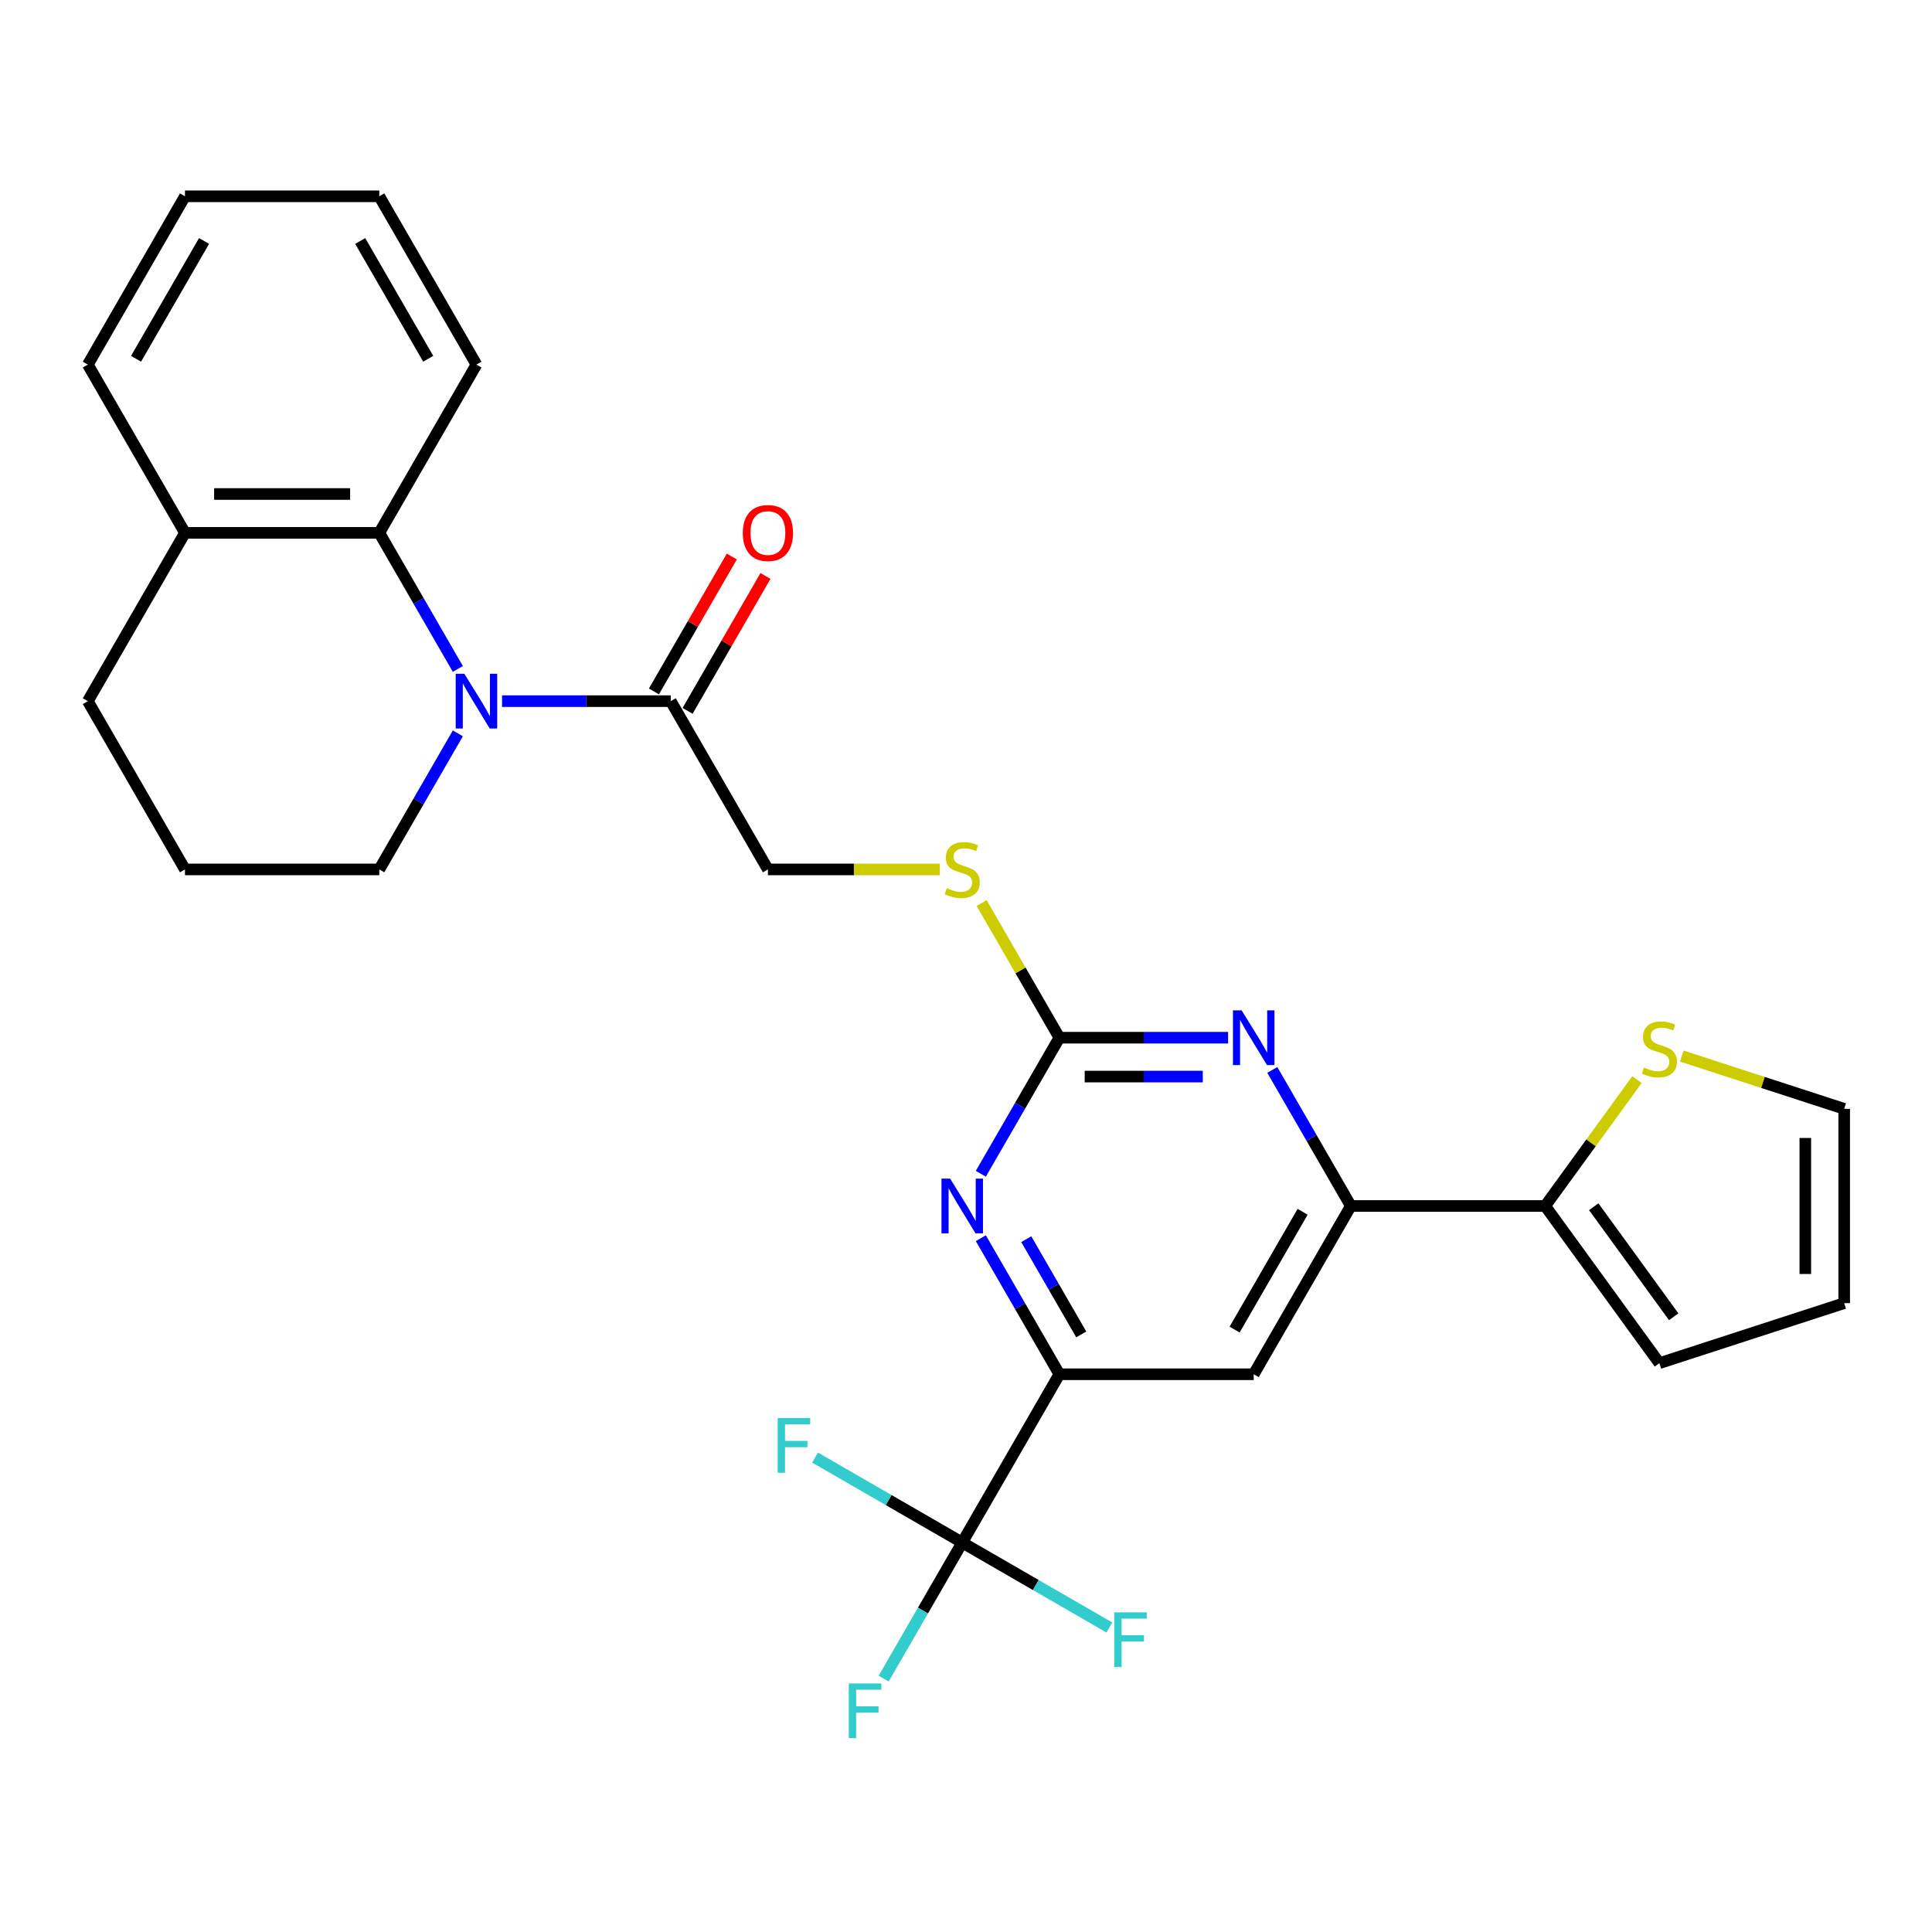 <?xml version='1.0' encoding='iso-8859-1'?>
<svg version='1.1' baseProfile='full'
              xmlns='http://www.w3.org/2000/svg'
                      xmlns:rdkit='http://www.rdkit.org/xml'
                      xmlns:xlink='http://www.w3.org/1999/xlink'
                  xml:space='preserve'
width='1000px' height='1000px' viewBox='0 0 1000 1000'>
<!-- END OF HEADER -->
<rect style='opacity:1.0;fill:#FFFFFF;stroke:none' width='1000' height='1000' x='0' y='0'> </rect>
<path class='bond-6' d='M 259.861,362.912 L 303.522,362.912' style='fill:none;fill-rule:evenodd;stroke:#0000FF;stroke-width:6px;stroke-linecap:butt;stroke-linejoin:miter;stroke-opacity:1' />
<path class='bond-6' d='M 303.522,362.912 L 347.183,362.912' style='fill:none;fill-rule:evenodd;stroke:#000000;stroke-width:6px;stroke-linecap:butt;stroke-linejoin:miter;stroke-opacity:1' />
<path class='bond-7' d='M 236.98,346.237 L 216.649,311.024' style='fill:none;fill-rule:evenodd;stroke:#0000FF;stroke-width:6px;stroke-linecap:butt;stroke-linejoin:miter;stroke-opacity:1' />
<path class='bond-7' d='M 216.649,311.024 L 196.319,275.81' style='fill:none;fill-rule:evenodd;stroke:#000000;stroke-width:6px;stroke-linecap:butt;stroke-linejoin:miter;stroke-opacity:1' />
<path class='bond-21' d='M 236.98,379.586 L 216.649,414.799' style='fill:none;fill-rule:evenodd;stroke:#0000FF;stroke-width:6px;stroke-linecap:butt;stroke-linejoin:miter;stroke-opacity:1' />
<path class='bond-21' d='M 216.649,414.799 L 196.319,450.013' style='fill:none;fill-rule:evenodd;stroke:#000000;stroke-width:6px;stroke-linecap:butt;stroke-linejoin:miter;stroke-opacity:1' />
<path class='bond-0' d='M 548.335,537.114 L 528.212,502.261' style='fill:none;fill-rule:evenodd;stroke:#000000;stroke-width:6px;stroke-linecap:butt;stroke-linejoin:miter;stroke-opacity:1' />
<path class='bond-0' d='M 528.212,502.261 L 508.089,467.407' style='fill:none;fill-rule:evenodd;stroke:#CCCC00;stroke-width:6px;stroke-linecap:butt;stroke-linejoin:miter;stroke-opacity:1' />
<path class='bond-3' d='M 548.335,537.114 L 528.004,572.328' style='fill:none;fill-rule:evenodd;stroke:#000000;stroke-width:6px;stroke-linecap:butt;stroke-linejoin:miter;stroke-opacity:1' />
<path class='bond-3' d='M 528.004,572.328 L 507.674,607.541' style='fill:none;fill-rule:evenodd;stroke:#0000FF;stroke-width:6px;stroke-linecap:butt;stroke-linejoin:miter;stroke-opacity:1' />
<path class='bond-4' d='M 548.335,537.114 L 591.996,537.114' style='fill:none;fill-rule:evenodd;stroke:#000000;stroke-width:6px;stroke-linecap:butt;stroke-linejoin:miter;stroke-opacity:1' />
<path class='bond-4' d='M 591.996,537.114 L 635.656,537.114' style='fill:none;fill-rule:evenodd;stroke:#0000FF;stroke-width:6px;stroke-linecap:butt;stroke-linejoin:miter;stroke-opacity:1' />
<path class='bond-4' d='M 561.433,557.23 L 591.996,557.23' style='fill:none;fill-rule:evenodd;stroke:#000000;stroke-width:6px;stroke-linecap:butt;stroke-linejoin:miter;stroke-opacity:1' />
<path class='bond-4' d='M 591.996,557.23 L 622.558,557.23' style='fill:none;fill-rule:evenodd;stroke:#0000FF;stroke-width:6px;stroke-linecap:butt;stroke-linejoin:miter;stroke-opacity:1' />
<path class='bond-1' d='M 498.047,798.419 L 548.335,711.317' style='fill:none;fill-rule:evenodd;stroke:#000000;stroke-width:6px;stroke-linecap:butt;stroke-linejoin:miter;stroke-opacity:1' />
<path class='bond-18' d='M 498.047,798.419 L 477.716,833.632' style='fill:none;fill-rule:evenodd;stroke:#000000;stroke-width:6px;stroke-linecap:butt;stroke-linejoin:miter;stroke-opacity:1' />
<path class='bond-18' d='M 477.716,833.632 L 457.386,868.846' style='fill:none;fill-rule:evenodd;stroke:#33CCCC;stroke-width:6px;stroke-linecap:butt;stroke-linejoin:miter;stroke-opacity:1' />
<path class='bond-19' d='M 498.047,798.419 L 459.963,776.431' style='fill:none;fill-rule:evenodd;stroke:#000000;stroke-width:6px;stroke-linecap:butt;stroke-linejoin:miter;stroke-opacity:1' />
<path class='bond-19' d='M 459.963,776.431 L 421.88,754.444' style='fill:none;fill-rule:evenodd;stroke:#33CCCC;stroke-width:6px;stroke-linecap:butt;stroke-linejoin:miter;stroke-opacity:1' />
<path class='bond-20' d='M 498.047,798.419 L 536.13,820.406' style='fill:none;fill-rule:evenodd;stroke:#000000;stroke-width:6px;stroke-linecap:butt;stroke-linejoin:miter;stroke-opacity:1' />
<path class='bond-20' d='M 536.13,820.406 L 574.214,842.394' style='fill:none;fill-rule:evenodd;stroke:#33CCCC;stroke-width:6px;stroke-linecap:butt;stroke-linejoin:miter;stroke-opacity:1' />
<path class='bond-2' d='M 548.335,711.317 L 528.004,676.104' style='fill:none;fill-rule:evenodd;stroke:#000000;stroke-width:6px;stroke-linecap:butt;stroke-linejoin:miter;stroke-opacity:1' />
<path class='bond-2' d='M 528.004,676.104 L 507.674,640.89' style='fill:none;fill-rule:evenodd;stroke:#0000FF;stroke-width:6px;stroke-linecap:butt;stroke-linejoin:miter;stroke-opacity:1' />
<path class='bond-2' d='M 559.656,690.695 L 545.425,666.046' style='fill:none;fill-rule:evenodd;stroke:#000000;stroke-width:6px;stroke-linecap:butt;stroke-linejoin:miter;stroke-opacity:1' />
<path class='bond-2' d='M 545.425,666.046 L 531.193,641.397' style='fill:none;fill-rule:evenodd;stroke:#0000FF;stroke-width:6px;stroke-linecap:butt;stroke-linejoin:miter;stroke-opacity:1' />
<path class='bond-30' d='M 548.335,711.317 L 648.911,711.317' style='fill:none;fill-rule:evenodd;stroke:#000000;stroke-width:6px;stroke-linecap:butt;stroke-linejoin:miter;stroke-opacity:1' />
<path class='bond-5' d='M 658.538,553.789 L 678.868,589.002' style='fill:none;fill-rule:evenodd;stroke:#0000FF;stroke-width:6px;stroke-linecap:butt;stroke-linejoin:miter;stroke-opacity:1' />
<path class='bond-5' d='M 678.868,589.002 L 699.199,624.216' style='fill:none;fill-rule:evenodd;stroke:#000000;stroke-width:6px;stroke-linecap:butt;stroke-linejoin:miter;stroke-opacity:1' />
<path class='bond-8' d='M 699.199,624.216 L 648.911,711.317' style='fill:none;fill-rule:evenodd;stroke:#000000;stroke-width:6px;stroke-linecap:butt;stroke-linejoin:miter;stroke-opacity:1' />
<path class='bond-8' d='M 674.235,627.223 L 639.034,688.194' style='fill:none;fill-rule:evenodd;stroke:#000000;stroke-width:6px;stroke-linecap:butt;stroke-linejoin:miter;stroke-opacity:1' />
<path class='bond-9' d='M 699.199,624.216 L 799.775,624.216' style='fill:none;fill-rule:evenodd;stroke:#000000;stroke-width:6px;stroke-linecap:butt;stroke-linejoin:miter;stroke-opacity:1' />
<path class='bond-12' d='M 347.183,362.912 L 397.471,450.013' style='fill:none;fill-rule:evenodd;stroke:#000000;stroke-width:6px;stroke-linecap:butt;stroke-linejoin:miter;stroke-opacity:1' />
<path class='bond-16' d='M 355.893,367.94 L 376.05,333.027' style='fill:none;fill-rule:evenodd;stroke:#000000;stroke-width:6px;stroke-linecap:butt;stroke-linejoin:miter;stroke-opacity:1' />
<path class='bond-16' d='M 376.05,333.027 L 396.207,298.113' style='fill:none;fill-rule:evenodd;stroke:#FF0000;stroke-width:6px;stroke-linecap:butt;stroke-linejoin:miter;stroke-opacity:1' />
<path class='bond-16' d='M 338.473,357.883 L 358.63,322.969' style='fill:none;fill-rule:evenodd;stroke:#000000;stroke-width:6px;stroke-linecap:butt;stroke-linejoin:miter;stroke-opacity:1' />
<path class='bond-16' d='M 358.63,322.969 L 378.787,288.056' style='fill:none;fill-rule:evenodd;stroke:#FF0000;stroke-width:6px;stroke-linecap:butt;stroke-linejoin:miter;stroke-opacity:1' />
<path class='bond-14' d='M 196.319,275.81 L 95.743,275.81' style='fill:none;fill-rule:evenodd;stroke:#000000;stroke-width:6px;stroke-linecap:butt;stroke-linejoin:miter;stroke-opacity:1' />
<path class='bond-14' d='M 181.232,255.695 L 110.829,255.695' style='fill:none;fill-rule:evenodd;stroke:#000000;stroke-width:6px;stroke-linecap:butt;stroke-linejoin:miter;stroke-opacity:1' />
<path class='bond-22' d='M 196.319,275.81 L 246.607,188.709' style='fill:none;fill-rule:evenodd;stroke:#000000;stroke-width:6px;stroke-linecap:butt;stroke-linejoin:miter;stroke-opacity:1' />
<path class='bond-10' d='M 799.775,624.216 L 823.536,591.511' style='fill:none;fill-rule:evenodd;stroke:#000000;stroke-width:6px;stroke-linecap:butt;stroke-linejoin:miter;stroke-opacity:1' />
<path class='bond-10' d='M 823.536,591.511 L 847.298,558.806' style='fill:none;fill-rule:evenodd;stroke:#CCCC00;stroke-width:6px;stroke-linecap:butt;stroke-linejoin:miter;stroke-opacity:1' />
<path class='bond-13' d='M 799.775,624.216 L 858.892,705.583' style='fill:none;fill-rule:evenodd;stroke:#000000;stroke-width:6px;stroke-linecap:butt;stroke-linejoin:miter;stroke-opacity:1' />
<path class='bond-13' d='M 824.916,624.597 L 866.298,681.555' style='fill:none;fill-rule:evenodd;stroke:#000000;stroke-width:6px;stroke-linecap:butt;stroke-linejoin:miter;stroke-opacity:1' />
<path class='bond-15' d='M 870.486,546.615 L 912.516,560.271' style='fill:none;fill-rule:evenodd;stroke:#CCCC00;stroke-width:6px;stroke-linecap:butt;stroke-linejoin:miter;stroke-opacity:1' />
<path class='bond-15' d='M 912.516,560.271 L 954.545,573.928' style='fill:none;fill-rule:evenodd;stroke:#000000;stroke-width:6px;stroke-linecap:butt;stroke-linejoin:miter;stroke-opacity:1' />
<path class='bond-11' d='M 486.452,450.013 L 441.962,450.013' style='fill:none;fill-rule:evenodd;stroke:#CCCC00;stroke-width:6px;stroke-linecap:butt;stroke-linejoin:miter;stroke-opacity:1' />
<path class='bond-11' d='M 441.962,450.013 L 397.471,450.013' style='fill:none;fill-rule:evenodd;stroke:#000000;stroke-width:6px;stroke-linecap:butt;stroke-linejoin:miter;stroke-opacity:1' />
<path class='bond-17' d='M 858.892,705.583 L 954.545,674.504' style='fill:none;fill-rule:evenodd;stroke:#000000;stroke-width:6px;stroke-linecap:butt;stroke-linejoin:miter;stroke-opacity:1' />
<path class='bond-25' d='M 95.743,275.81 L 45.455,188.709' style='fill:none;fill-rule:evenodd;stroke:#000000;stroke-width:6px;stroke-linecap:butt;stroke-linejoin:miter;stroke-opacity:1' />
<path class='bond-28' d='M 95.743,275.81 L 45.455,362.912' style='fill:none;fill-rule:evenodd;stroke:#000000;stroke-width:6px;stroke-linecap:butt;stroke-linejoin:miter;stroke-opacity:1' />
<path class='bond-31' d='M 954.545,573.928 L 954.545,674.504' style='fill:none;fill-rule:evenodd;stroke:#000000;stroke-width:6px;stroke-linecap:butt;stroke-linejoin:miter;stroke-opacity:1' />
<path class='bond-31' d='M 934.43,589.014 L 934.43,659.417' style='fill:none;fill-rule:evenodd;stroke:#000000;stroke-width:6px;stroke-linecap:butt;stroke-linejoin:miter;stroke-opacity:1' />
<path class='bond-23' d='M 196.319,450.013 L 95.743,450.013' style='fill:none;fill-rule:evenodd;stroke:#000000;stroke-width:6px;stroke-linecap:butt;stroke-linejoin:miter;stroke-opacity:1' />
<path class='bond-26' d='M 246.607,188.709 L 196.319,101.607' style='fill:none;fill-rule:evenodd;stroke:#000000;stroke-width:6px;stroke-linecap:butt;stroke-linejoin:miter;stroke-opacity:1' />
<path class='bond-26' d='M 221.643,185.701 L 186.442,124.73' style='fill:none;fill-rule:evenodd;stroke:#000000;stroke-width:6px;stroke-linecap:butt;stroke-linejoin:miter;stroke-opacity:1' />
<path class='bond-24' d='M 95.743,450.013 L 45.455,362.912' style='fill:none;fill-rule:evenodd;stroke:#000000;stroke-width:6px;stroke-linecap:butt;stroke-linejoin:miter;stroke-opacity:1' />
<path class='bond-29' d='M 45.455,188.709 L 95.743,101.607' style='fill:none;fill-rule:evenodd;stroke:#000000;stroke-width:6px;stroke-linecap:butt;stroke-linejoin:miter;stroke-opacity:1' />
<path class='bond-29' d='M 70.418,185.701 L 105.62,124.73' style='fill:none;fill-rule:evenodd;stroke:#000000;stroke-width:6px;stroke-linecap:butt;stroke-linejoin:miter;stroke-opacity:1' />
<path class='bond-27' d='M 196.319,101.607 L 95.743,101.607' style='fill:none;fill-rule:evenodd;stroke:#000000;stroke-width:6px;stroke-linecap:butt;stroke-linejoin:miter;stroke-opacity:1' />
<path  class='atom-0' d='M 240.347 348.752
L 249.627 363.752
Q 250.547 365.232, 252.027 367.912
Q 253.507 370.592, 253.587 370.752
L 253.587 348.752
L 257.347 348.752
L 257.347 377.072
L 253.467 377.072
L 243.507 360.672
Q 242.347 358.752, 241.107 356.552
Q 239.907 354.352, 239.547 353.672
L 239.547 377.072
L 235.867 377.072
L 235.867 348.752
L 240.347 348.752
' fill='#0000FF'/>
<path  class='atom-4' d='M 491.787 610.056
L 501.067 625.056
Q 501.987 626.536, 503.467 629.216
Q 504.947 631.896, 505.027 632.056
L 505.027 610.056
L 508.787 610.056
L 508.787 638.376
L 504.907 638.376
L 494.947 621.976
Q 493.787 620.056, 492.547 617.856
Q 491.347 615.656, 490.987 614.976
L 490.987 638.376
L 487.307 638.376
L 487.307 610.056
L 491.787 610.056
' fill='#0000FF'/>
<path  class='atom-5' d='M 642.651 522.954
L 651.931 537.954
Q 652.851 539.434, 654.331 542.114
Q 655.811 544.794, 655.891 544.954
L 655.891 522.954
L 659.651 522.954
L 659.651 551.274
L 655.771 551.274
L 645.811 534.874
Q 644.651 532.954, 643.411 530.754
Q 642.211 528.554, 641.851 527.874
L 641.851 551.274
L 638.171 551.274
L 638.171 522.954
L 642.651 522.954
' fill='#0000FF'/>
<path  class='atom-11' d='M 850.892 552.568
Q 851.212 552.688, 852.532 553.248
Q 853.852 553.808, 855.292 554.168
Q 856.772 554.488, 858.212 554.488
Q 860.892 554.488, 862.452 553.208
Q 864.012 551.888, 864.012 549.608
Q 864.012 548.048, 863.212 547.088
Q 862.452 546.128, 861.252 545.608
Q 860.052 545.088, 858.052 544.488
Q 855.532 543.728, 854.012 543.008
Q 852.532 542.288, 851.452 540.768
Q 850.412 539.248, 850.412 536.688
Q 850.412 533.128, 852.812 530.928
Q 855.252 528.728, 860.052 528.728
Q 863.332 528.728, 867.052 530.288
L 866.132 533.368
Q 862.732 531.968, 860.172 531.968
Q 857.412 531.968, 855.892 533.128
Q 854.372 534.248, 854.412 536.208
Q 854.412 537.728, 855.172 538.648
Q 855.972 539.568, 857.092 540.088
Q 858.252 540.608, 860.172 541.208
Q 862.732 542.008, 864.252 542.808
Q 865.772 543.608, 866.852 545.248
Q 867.972 546.848, 867.972 549.608
Q 867.972 553.528, 865.332 555.648
Q 862.732 557.728, 858.372 557.728
Q 855.852 557.728, 853.932 557.168
Q 852.052 556.648, 849.812 555.728
L 850.892 552.568
' fill='#CCCC00'/>
<path  class='atom-12' d='M 490.047 459.733
Q 490.367 459.853, 491.687 460.413
Q 493.007 460.973, 494.447 461.333
Q 495.927 461.653, 497.367 461.653
Q 500.047 461.653, 501.607 460.373
Q 503.167 459.053, 503.167 456.773
Q 503.167 455.213, 502.367 454.253
Q 501.607 453.293, 500.407 452.773
Q 499.207 452.253, 497.207 451.653
Q 494.687 450.893, 493.167 450.173
Q 491.687 449.453, 490.607 447.933
Q 489.567 446.413, 489.567 443.853
Q 489.567 440.293, 491.967 438.093
Q 494.407 435.893, 499.207 435.893
Q 502.487 435.893, 506.207 437.453
L 505.287 440.533
Q 501.887 439.133, 499.327 439.133
Q 496.567 439.133, 495.047 440.293
Q 493.527 441.413, 493.567 443.373
Q 493.567 444.893, 494.327 445.813
Q 495.127 446.733, 496.247 447.253
Q 497.407 447.773, 499.327 448.373
Q 501.887 449.173, 503.407 449.973
Q 504.927 450.773, 506.007 452.413
Q 507.127 454.013, 507.127 456.773
Q 507.127 460.693, 504.487 462.813
Q 501.887 464.893, 497.527 464.893
Q 495.007 464.893, 493.087 464.333
Q 491.207 463.813, 488.967 462.893
L 490.047 459.733
' fill='#CCCC00'/>
<path  class='atom-17' d='M 384.471 275.89
Q 384.471 269.09, 387.831 265.29
Q 391.191 261.49, 397.471 261.49
Q 403.751 261.49, 407.111 265.29
Q 410.471 269.09, 410.471 275.89
Q 410.471 282.77, 407.071 286.69
Q 403.671 290.57, 397.471 290.57
Q 391.231 290.57, 387.831 286.69
Q 384.471 282.81, 384.471 275.89
M 397.471 287.37
Q 401.791 287.37, 404.111 284.49
Q 406.471 281.57, 406.471 275.89
Q 406.471 270.33, 404.111 267.53
Q 401.791 264.69, 397.471 264.69
Q 393.151 264.69, 390.791 267.49
Q 388.471 270.29, 388.471 275.89
Q 388.471 281.61, 390.791 284.49
Q 393.151 287.37, 397.471 287.37
' fill='#FF0000'/>
<path  class='atom-19' d='M 439.339 871.36
L 456.179 871.36
L 456.179 874.6
L 443.139 874.6
L 443.139 883.2
L 454.739 883.2
L 454.739 886.48
L 443.139 886.48
L 443.139 899.68
L 439.339 899.68
L 439.339 871.36
' fill='#33CCCC'/>
<path  class='atom-20' d='M 402.525 733.971
L 419.365 733.971
L 419.365 737.211
L 406.325 737.211
L 406.325 745.811
L 417.925 745.811
L 417.925 749.091
L 406.325 749.091
L 406.325 762.291
L 402.525 762.291
L 402.525 733.971
' fill='#33CCCC'/>
<path  class='atom-21' d='M 576.728 834.547
L 593.568 834.547
L 593.568 837.787
L 580.528 837.787
L 580.528 846.387
L 592.128 846.387
L 592.128 849.667
L 580.528 849.667
L 580.528 862.867
L 576.728 862.867
L 576.728 834.547
' fill='#33CCCC'/>
</svg>
